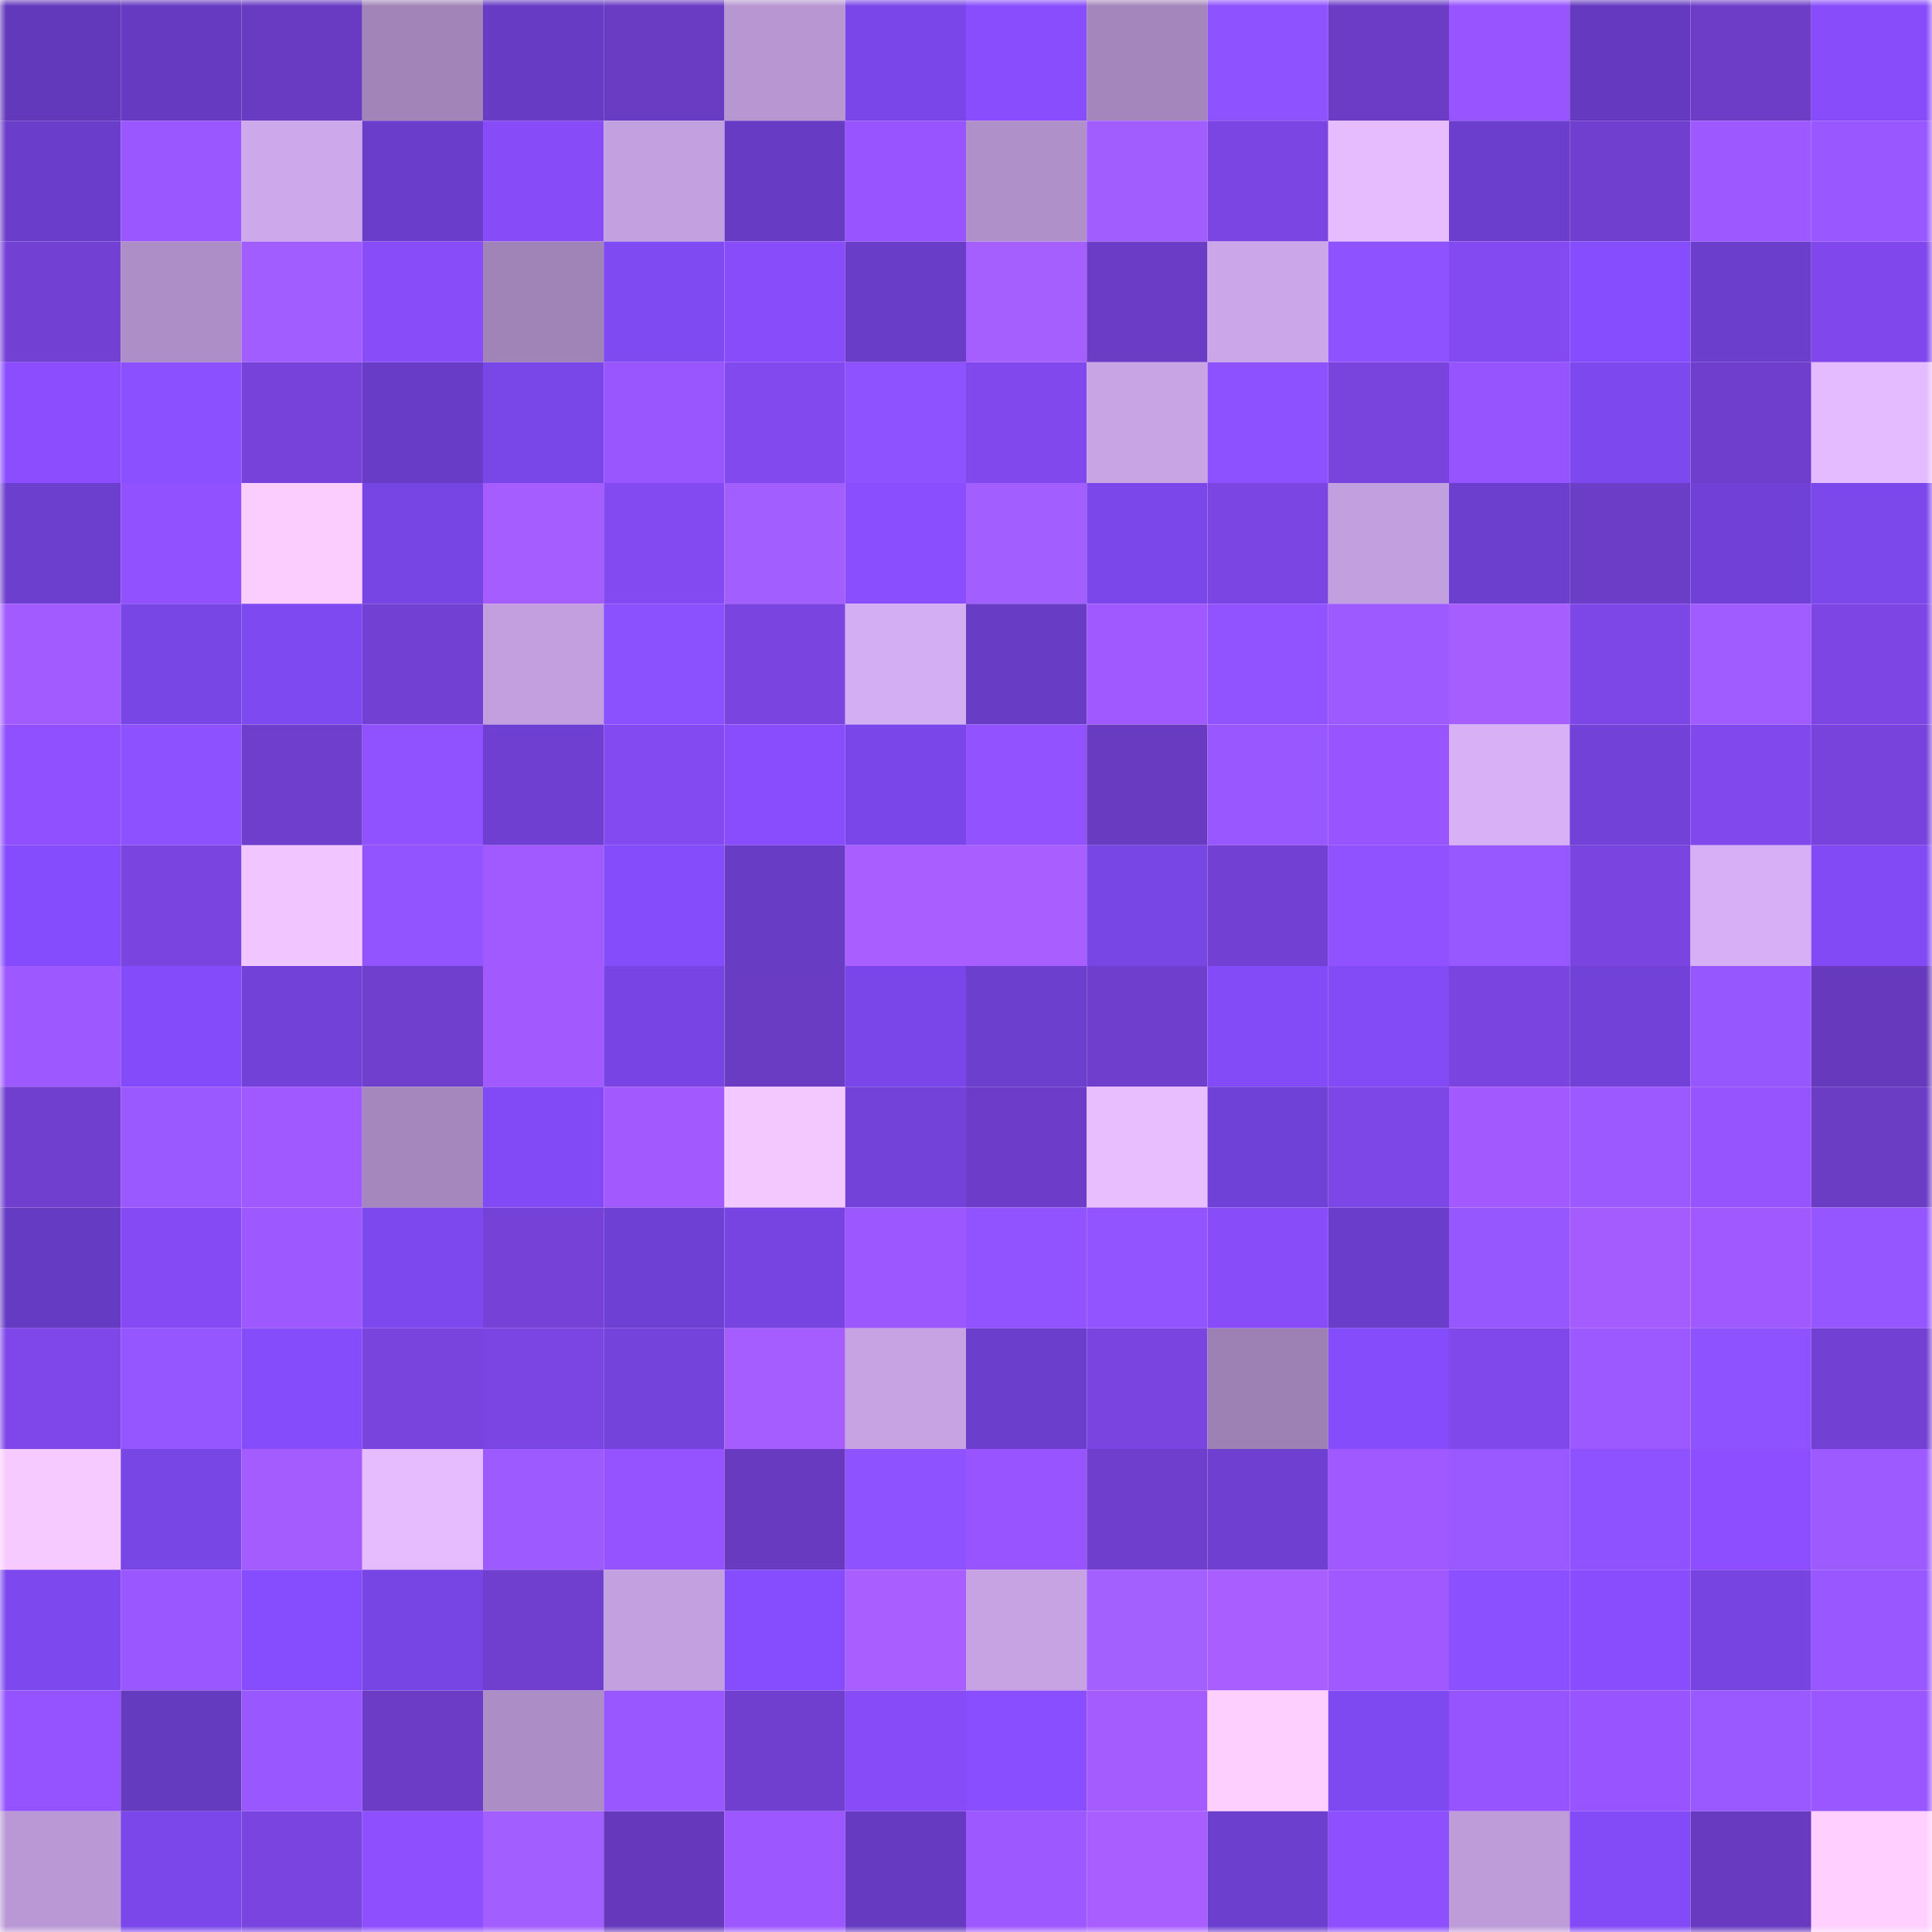 <svg viewBox="0 0 160 160" fill="none" role="img" xmlns="http://www.w3.org/2000/svg" width="240" height="240" name="linea%2Cmeh.linea.eth"><title>linea,meh.linea.eth</title><mask id="534323941" mask-type="alpha" maskUnits="userSpaceOnUse" x="0" y="0" width="160" height="160"><rect width="160" height="160" fill="#FFFFFF"></rect></mask><g mask="url(#534323941)"><rect x="0" y="0" width="10" height="10" fill="#6339bc"></rect><rect x="10" y="0" width="10" height="10" fill="#663bc2"></rect><rect x="20" y="0" width="10" height="10" fill="#693bc2"></rect><rect x="30" y="0" width="10" height="10" fill="#a284b9"></rect><rect x="40" y="0" width="10" height="10" fill="#673bc4"></rect><rect x="50" y="0" width="10" height="10" fill="#6a3bc3"></rect><rect x="60" y="0" width="10" height="10" fill="#b896d2"></rect><rect x="70" y="0" width="10" height="10" fill="#7a46e9"></rect><rect x="80" y="0" width="10" height="10" fill="#894dfd"></rect><rect x="90" y="0" width="10" height="10" fill="#a486bc"></rect><rect x="100" y="0" width="10" height="10" fill="#8e52ff"></rect><rect x="110" y="0" width="10" height="10" fill="#6c3cc6"></rect><rect x="120" y="0" width="10" height="10" fill="#9754ff"></rect><rect x="130" y="0" width="10" height="10" fill="#653ac0"></rect><rect x="140" y="0" width="10" height="10" fill="#6d3dc8"></rect><rect x="150" y="0" width="10" height="10" fill="#894cfb"></rect><rect x="0" y="10" width="10" height="10" fill="#6a3dca"></rect><rect x="10" y="10" width="10" height="10" fill="#9a56ff"></rect><rect x="20" y="10" width="10" height="10" fill="#cda8eb"></rect><rect x="30" y="10" width="10" height="10" fill="#6b3dcb"></rect><rect x="40" y="10" width="10" height="10" fill="#874bf8"></rect><rect x="50" y="10" width="10" height="10" fill="#c3a0df"></rect><rect x="60" y="10" width="10" height="10" fill="#673bc4"></rect><rect x="70" y="10" width="10" height="10" fill="#9855ff"></rect><rect x="80" y="10" width="10" height="10" fill="#b090c9"></rect><rect x="90" y="10" width="10" height="10" fill="#a25dff"></rect><rect x="100" y="10" width="10" height="10" fill="#7b45e3"></rect><rect x="110" y="10" width="10" height="10" fill="#e6bcff"></rect><rect x="120" y="10" width="10" height="10" fill="#6c3ecd"></rect><rect x="130" y="10" width="10" height="10" fill="#713fcf"></rect><rect x="140" y="10" width="10" height="10" fill="#9d58ff"></rect><rect x="150" y="10" width="10" height="10" fill="#9958ff"></rect><rect x="0" y="20" width="10" height="10" fill="#7340d4"></rect><rect x="10" y="20" width="10" height="10" fill="#ae8ec7"></rect><rect x="20" y="20" width="10" height="10" fill="#a15dff"></rect><rect x="30" y="20" width="10" height="10" fill="#884cf9"></rect><rect x="40" y="20" width="10" height="10" fill="#a083b7"></rect><rect x="50" y="20" width="10" height="10" fill="#804af3"></rect><rect x="60" y="20" width="10" height="10" fill="#894cfb"></rect><rect x="70" y="20" width="10" height="10" fill="#6a3dc9"></rect><rect x="80" y="20" width="10" height="10" fill="#a55fff"></rect><rect x="90" y="20" width="10" height="10" fill="#6b3cc5"></rect><rect x="100" y="20" width="10" height="10" fill="#cba6e8"></rect><rect x="110" y="20" width="10" height="10" fill="#8e52ff"></rect><rect x="120" y="20" width="10" height="10" fill="#844af2"></rect><rect x="130" y="20" width="10" height="10" fill="#864dff"></rect><rect x="140" y="20" width="10" height="10" fill="#6b3ecc"></rect><rect x="150" y="20" width="10" height="10" fill="#8048ec"></rect><rect x="0" y="30" width="10" height="10" fill="#8b4dff"></rect><rect x="10" y="30" width="10" height="10" fill="#8b50ff"></rect><rect x="20" y="30" width="10" height="10" fill="#7642d9"></rect><rect x="30" y="30" width="10" height="10" fill="#693cc7"></rect><rect x="40" y="30" width="10" height="10" fill="#7946e7"></rect><rect x="50" y="30" width="10" height="10" fill="#9956ff"></rect><rect x="60" y="30" width="10" height="10" fill="#8249ef"></rect><rect x="70" y="30" width="10" height="10" fill="#8f52ff"></rect><rect x="80" y="30" width="10" height="10" fill="#8148ee"></rect><rect x="90" y="30" width="10" height="10" fill="#c8a4e5"></rect><rect x="100" y="30" width="10" height="10" fill="#8d51ff"></rect><rect x="110" y="30" width="10" height="10" fill="#7943de"></rect><rect x="120" y="30" width="10" height="10" fill="#9654ff"></rect><rect x="130" y="30" width="10" height="10" fill="#7e48ef"></rect><rect x="140" y="30" width="10" height="10" fill="#6f3ecc"></rect><rect x="150" y="30" width="10" height="10" fill="#e5bbff"></rect><rect x="0" y="40" width="10" height="10" fill="#6d3fcf"></rect><rect x="10" y="40" width="10" height="10" fill="#9251ff"></rect><rect x="20" y="40" width="10" height="10" fill="#fbcdff"></rect><rect x="30" y="40" width="10" height="10" fill="#7745e3"></rect><rect x="40" y="40" width="10" height="10" fill="#a65dff"></rect><rect x="50" y="40" width="10" height="10" fill="#844af2"></rect><rect x="60" y="40" width="10" height="10" fill="#a35eff"></rect><rect x="70" y="40" width="10" height="10" fill="#8b4eff"></rect><rect x="80" y="40" width="10" height="10" fill="#a35eff"></rect><rect x="90" y="40" width="10" height="10" fill="#7b47ea"></rect><rect x="100" y="40" width="10" height="10" fill="#7b45e3"></rect><rect x="110" y="40" width="10" height="10" fill="#c29fde"></rect><rect x="120" y="40" width="10" height="10" fill="#6d3fcf"></rect><rect x="130" y="40" width="10" height="10" fill="#6c3dc7"></rect><rect x="140" y="40" width="10" height="10" fill="#7141d7"></rect><rect x="150" y="40" width="10" height="10" fill="#7c48ec"></rect><rect x="0" y="50" width="10" height="10" fill="#a25bff"></rect><rect x="10" y="50" width="10" height="10" fill="#7946e6"></rect><rect x="20" y="50" width="10" height="10" fill="#7f49f2"></rect><rect x="30" y="50" width="10" height="10" fill="#7240d2"></rect><rect x="40" y="50" width="10" height="10" fill="#c39fdf"></rect><rect x="50" y="50" width="10" height="10" fill="#8c51ff"></rect><rect x="60" y="50" width="10" height="10" fill="#7a44e0"></rect><rect x="70" y="50" width="10" height="10" fill="#d4aef3"></rect><rect x="80" y="50" width="10" height="10" fill="#683cc5"></rect><rect x="90" y="50" width="10" height="10" fill="#9f59ff"></rect><rect x="100" y="50" width="10" height="10" fill="#9053ff"></rect><rect x="110" y="50" width="10" height="10" fill="#9c5aff"></rect><rect x="120" y="50" width="10" height="10" fill="#a75eff"></rect><rect x="130" y="50" width="10" height="10" fill="#7d46e7"></rect><rect x="140" y="50" width="10" height="10" fill="#a05cff"></rect><rect x="150" y="50" width="10" height="10" fill="#7c45e4"></rect><rect x="0" y="60" width="10" height="10" fill="#9050ff"></rect><rect x="10" y="60" width="10" height="10" fill="#8d51ff"></rect><rect x="20" y="60" width="10" height="10" fill="#703ecd"></rect><rect x="30" y="60" width="10" height="10" fill="#9051ff"></rect><rect x="40" y="60" width="10" height="10" fill="#6e3fd1"></rect><rect x="50" y="60" width="10" height="10" fill="#844af2"></rect><rect x="60" y="60" width="10" height="10" fill="#8a4dfe"></rect><rect x="70" y="60" width="10" height="10" fill="#7a46e9"></rect><rect x="80" y="60" width="10" height="10" fill="#9352ff"></rect><rect x="90" y="60" width="10" height="10" fill="#693bc1"></rect><rect x="100" y="60" width="10" height="10" fill="#9958ff"></rect><rect x="110" y="60" width="10" height="10" fill="#9754ff"></rect><rect x="120" y="60" width="10" height="10" fill="#d7b0f6"></rect><rect x="130" y="60" width="10" height="10" fill="#7141d8"></rect><rect x="140" y="60" width="10" height="10" fill="#8148ee"></rect><rect x="150" y="60" width="10" height="10" fill="#7843dc"></rect><rect x="0" y="70" width="10" height="10" fill="#844cfc"></rect><rect x="10" y="70" width="10" height="10" fill="#7a44e1"></rect><rect x="20" y="70" width="10" height="10" fill="#f1c5ff"></rect><rect x="30" y="70" width="10" height="10" fill="#9254ff"></rect><rect x="40" y="70" width="10" height="10" fill="#a15aff"></rect><rect x="50" y="70" width="10" height="10" fill="#844cfb"></rect><rect x="60" y="70" width="10" height="10" fill="#683cc5"></rect><rect x="70" y="70" width="10" height="10" fill="#a95eff"></rect><rect x="80" y="70" width="10" height="10" fill="#a95eff"></rect><rect x="90" y="70" width="10" height="10" fill="#7946e6"></rect><rect x="100" y="70" width="10" height="10" fill="#7340d4"></rect><rect x="110" y="70" width="10" height="10" fill="#9051ff"></rect><rect x="120" y="70" width="10" height="10" fill="#9858ff"></rect><rect x="130" y="70" width="10" height="10" fill="#7944df"></rect><rect x="140" y="70" width="10" height="10" fill="#d7aff6"></rect><rect x="150" y="70" width="10" height="10" fill="#814af4"></rect><rect x="0" y="80" width="10" height="10" fill="#9d58ff"></rect><rect x="10" y="80" width="10" height="10" fill="#834bf9"></rect><rect x="20" y="80" width="10" height="10" fill="#7241d8"></rect><rect x="30" y="80" width="10" height="10" fill="#703fce"></rect><rect x="40" y="80" width="10" height="10" fill="#a25aff"></rect><rect x="50" y="80" width="10" height="10" fill="#7845e4"></rect><rect x="60" y="80" width="10" height="10" fill="#6a3bc3"></rect><rect x="70" y="80" width="10" height="10" fill="#7a46e9"></rect><rect x="80" y="80" width="10" height="10" fill="#6d3fce"></rect><rect x="90" y="80" width="10" height="10" fill="#703ecd"></rect><rect x="100" y="80" width="10" height="10" fill="#834bf8"></rect><rect x="110" y="80" width="10" height="10" fill="#824bf6"></rect><rect x="120" y="80" width="10" height="10" fill="#7a44e0"></rect><rect x="130" y="80" width="10" height="10" fill="#7141d8"></rect><rect x="140" y="80" width="10" height="10" fill="#9757ff"></rect><rect x="150" y="80" width="10" height="10" fill="#6739bc"></rect><rect x="0" y="90" width="10" height="10" fill="#703fcf"></rect><rect x="10" y="90" width="10" height="10" fill="#9a59ff"></rect><rect x="20" y="90" width="10" height="10" fill="#a059ff"></rect><rect x="30" y="90" width="10" height="10" fill="#a587bd"></rect><rect x="40" y="90" width="10" height="10" fill="#814af6"></rect><rect x="50" y="90" width="10" height="10" fill="#a25aff"></rect><rect x="60" y="90" width="10" height="10" fill="#f3c7ff"></rect><rect x="70" y="90" width="10" height="10" fill="#7242d9"></rect><rect x="80" y="90" width="10" height="10" fill="#6d3dc9"></rect><rect x="90" y="90" width="10" height="10" fill="#e9beff"></rect><rect x="100" y="90" width="10" height="10" fill="#7041d6"></rect><rect x="110" y="90" width="10" height="10" fill="#7d46e6"></rect><rect x="120" y="90" width="10" height="10" fill="#a25aff"></rect><rect x="130" y="90" width="10" height="10" fill="#9b59ff"></rect><rect x="140" y="90" width="10" height="10" fill="#9654ff"></rect><rect x="150" y="90" width="10" height="10" fill="#6b3cc4"></rect><rect x="0" y="100" width="10" height="10" fill="#663bc3"></rect><rect x="10" y="100" width="10" height="10" fill="#854af4"></rect><rect x="20" y="100" width="10" height="10" fill="#9d58ff"></rect><rect x="30" y="100" width="10" height="10" fill="#7d48ee"></rect><rect x="40" y="100" width="10" height="10" fill="#7541d7"></rect><rect x="50" y="100" width="10" height="10" fill="#6f40d4"></rect><rect x="60" y="100" width="10" height="10" fill="#7744e2"></rect><rect x="70" y="100" width="10" height="10" fill="#9c57ff"></rect><rect x="80" y="100" width="10" height="10" fill="#9053ff"></rect><rect x="90" y="100" width="10" height="10" fill="#9254ff"></rect><rect x="100" y="100" width="10" height="10" fill="#884cf9"></rect><rect x="110" y="100" width="10" height="10" fill="#6b3dcb"></rect><rect x="120" y="100" width="10" height="10" fill="#9757ff"></rect><rect x="130" y="100" width="10" height="10" fill="#a45cff"></rect><rect x="140" y="100" width="10" height="10" fill="#9f59ff"></rect><rect x="150" y="100" width="10" height="10" fill="#9556ff"></rect><rect x="0" y="110" width="10" height="10" fill="#7f47ea"></rect><rect x="10" y="110" width="10" height="10" fill="#9656ff"></rect><rect x="20" y="110" width="10" height="10" fill="#854cfc"></rect><rect x="30" y="110" width="10" height="10" fill="#7943de"></rect><rect x="40" y="110" width="10" height="10" fill="#7b45e3"></rect><rect x="50" y="110" width="10" height="10" fill="#7443dc"></rect><rect x="60" y="110" width="10" height="10" fill="#a65dff"></rect><rect x="70" y="110" width="10" height="10" fill="#c7a3e4"></rect><rect x="80" y="110" width="10" height="10" fill="#6b3ecc"></rect><rect x="90" y="110" width="10" height="10" fill="#7a44e1"></rect><rect x="100" y="110" width="10" height="10" fill="#9e81b4"></rect><rect x="110" y="110" width="10" height="10" fill="#844cfa"></rect><rect x="120" y="110" width="10" height="10" fill="#8047eb"></rect><rect x="130" y="110" width="10" height="10" fill="#9b59ff"></rect><rect x="140" y="110" width="10" height="10" fill="#8e52ff"></rect><rect x="150" y="110" width="10" height="10" fill="#7340d4"></rect><rect x="0" y="120" width="10" height="10" fill="#f7caff"></rect><rect x="10" y="120" width="10" height="10" fill="#7946e6"></rect><rect x="20" y="120" width="10" height="10" fill="#a55cff"></rect><rect x="30" y="120" width="10" height="10" fill="#e6bcff"></rect><rect x="40" y="120" width="10" height="10" fill="#9c5aff"></rect><rect x="50" y="120" width="10" height="10" fill="#9553ff"></rect><rect x="60" y="120" width="10" height="10" fill="#683ac0"></rect><rect x="70" y="120" width="10" height="10" fill="#8f52ff"></rect><rect x="80" y="120" width="10" height="10" fill="#9754ff"></rect><rect x="90" y="120" width="10" height="10" fill="#703ecd"></rect><rect x="100" y="120" width="10" height="10" fill="#6e3fd1"></rect><rect x="110" y="120" width="10" height="10" fill="#9f59ff"></rect><rect x="120" y="120" width="10" height="10" fill="#9a59ff"></rect><rect x="130" y="120" width="10" height="10" fill="#8e52ff"></rect><rect x="140" y="120" width="10" height="10" fill="#8c4eff"></rect><rect x="150" y="120" width="10" height="10" fill="#9d5bff"></rect><rect x="0" y="130" width="10" height="10" fill="#7e48ef"></rect><rect x="10" y="130" width="10" height="10" fill="#9a56ff"></rect><rect x="20" y="130" width="10" height="10" fill="#854dfe"></rect><rect x="30" y="130" width="10" height="10" fill="#7745e3"></rect><rect x="40" y="130" width="10" height="10" fill="#713fd0"></rect><rect x="50" y="130" width="10" height="10" fill="#c3a0df"></rect><rect x="60" y="130" width="10" height="10" fill="#864dff"></rect><rect x="70" y="130" width="10" height="10" fill="#a95eff"></rect><rect x="80" y="130" width="10" height="10" fill="#c7a3e3"></rect><rect x="90" y="130" width="10" height="10" fill="#a45fff"></rect><rect x="100" y="130" width="10" height="10" fill="#a95fff"></rect><rect x="110" y="130" width="10" height="10" fill="#9f59ff"></rect><rect x="120" y="130" width="10" height="10" fill="#8b50ff"></rect><rect x="130" y="130" width="10" height="10" fill="#8a4dfe"></rect><rect x="140" y="130" width="10" height="10" fill="#7744e2"></rect><rect x="150" y="130" width="10" height="10" fill="#9958ff"></rect><rect x="0" y="140" width="10" height="10" fill="#9553ff"></rect><rect x="10" y="140" width="10" height="10" fill="#643abe"></rect><rect x="20" y="140" width="10" height="10" fill="#9958ff"></rect><rect x="30" y="140" width="10" height="10" fill="#6c3cc6"></rect><rect x="40" y="140" width="10" height="10" fill="#ac8dc5"></rect><rect x="50" y="140" width="10" height="10" fill="#9958ff"></rect><rect x="60" y="140" width="10" height="10" fill="#703fcf"></rect><rect x="70" y="140" width="10" height="10" fill="#874bf7"></rect><rect x="80" y="140" width="10" height="10" fill="#884eff"></rect><rect x="90" y="140" width="10" height="10" fill="#a55cff"></rect><rect x="100" y="140" width="10" height="10" fill="#fdcfff"></rect><rect x="110" y="140" width="10" height="10" fill="#7f49f2"></rect><rect x="120" y="140" width="10" height="10" fill="#9554ff"></rect><rect x="130" y="140" width="10" height="10" fill="#9754ff"></rect><rect x="140" y="140" width="10" height="10" fill="#9a59ff"></rect><rect x="150" y="140" width="10" height="10" fill="#9a56ff"></rect><rect x="0" y="150" width="10" height="10" fill="#ba98d5"></rect><rect x="10" y="150" width="10" height="10" fill="#7b47ea"></rect><rect x="20" y="150" width="10" height="10" fill="#7944df"></rect><rect x="30" y="150" width="10" height="10" fill="#8e4fff"></rect><rect x="40" y="150" width="10" height="10" fill="#a25eff"></rect><rect x="50" y="150" width="10" height="10" fill="#6639bc"></rect><rect x="60" y="150" width="10" height="10" fill="#9c57ff"></rect><rect x="70" y="150" width="10" height="10" fill="#663ac1"></rect><rect x="80" y="150" width="10" height="10" fill="#9e58ff"></rect><rect x="90" y="150" width="10" height="10" fill="#a95fff"></rect><rect x="100" y="150" width="10" height="10" fill="#6d3fce"></rect><rect x="110" y="150" width="10" height="10" fill="#8e4fff"></rect><rect x="120" y="150" width="10" height="10" fill="#be9bd9"></rect><rect x="130" y="150" width="10" height="10" fill="#824bf7"></rect><rect x="140" y="150" width="10" height="10" fill="#683ac0"></rect><rect x="150" y="150" width="10" height="10" fill="#ffd0ff"></rect></g></svg>
